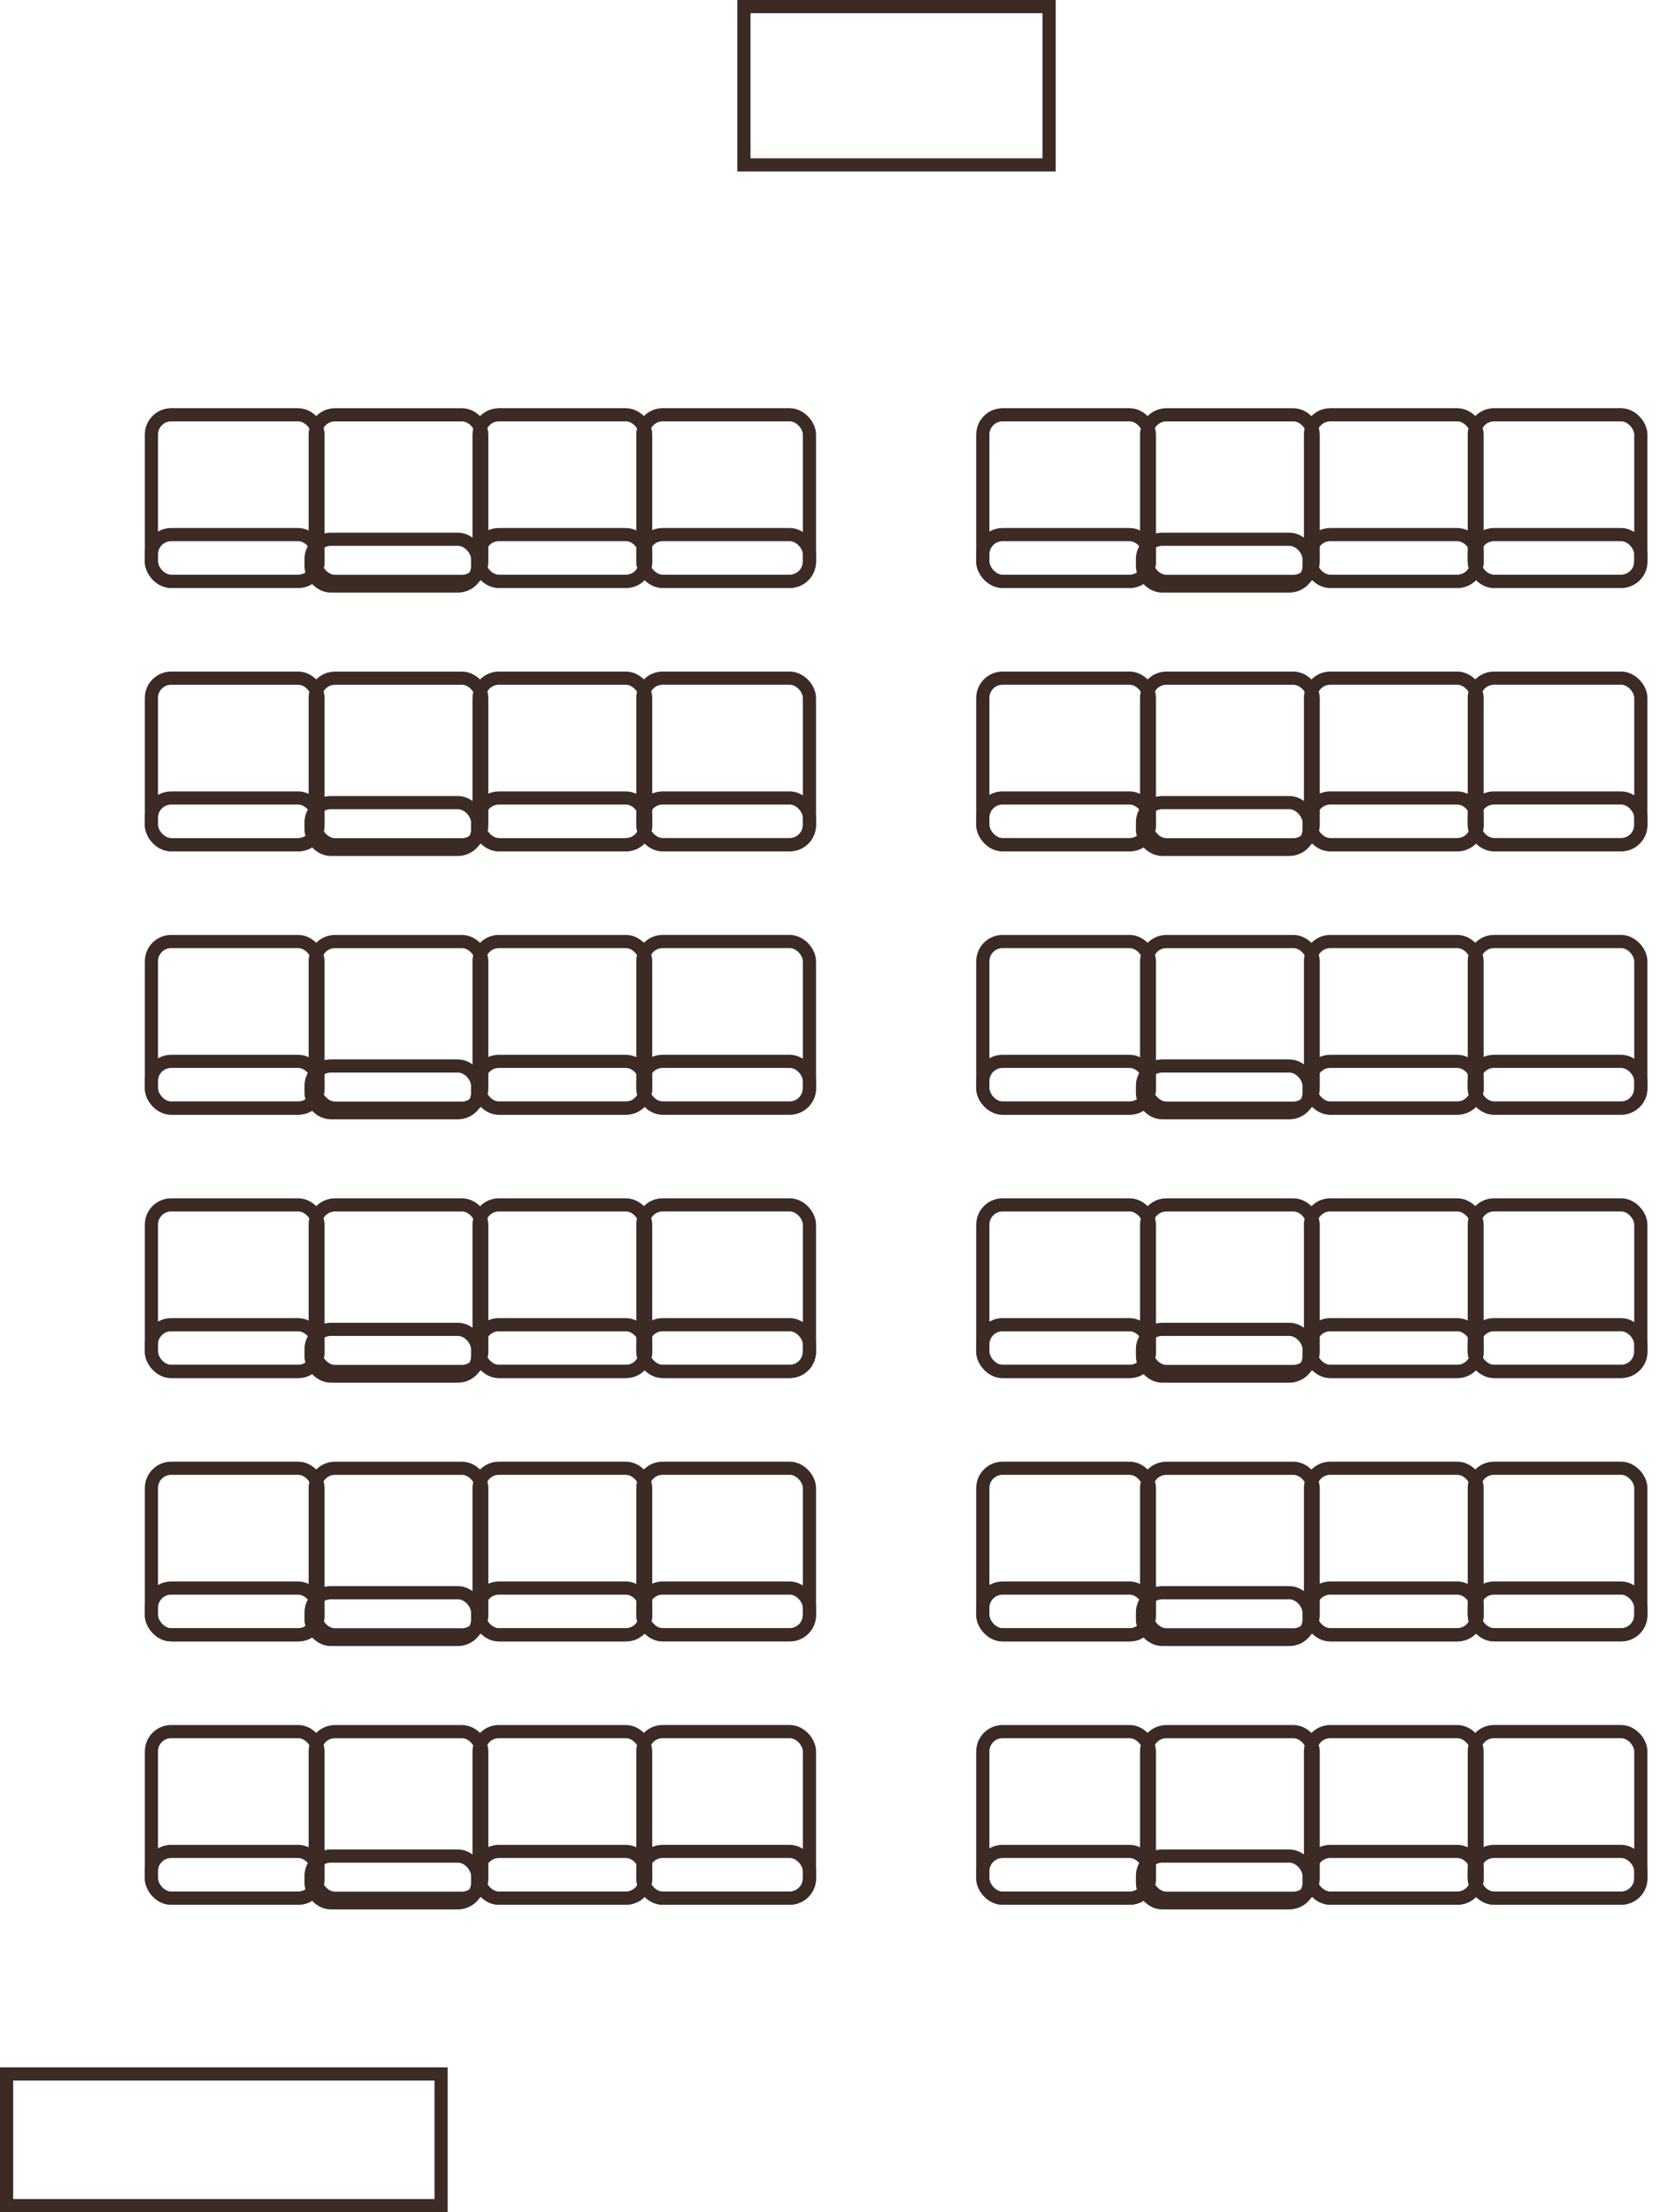 <svg width="126" height="168" viewBox="0 0 126 168" fill="none" xmlns="http://www.w3.org/2000/svg">
<rect x="56.5" y="12.523" width="12.022" height="23.18" transform="rotate(-90 56.5 12.523)" stroke="#3C2A24"/>
<rect x="33.5" y="167.5" width="33" height="10" transform="rotate(-180 33.5 167.5)" stroke="#3C2A24"/>
<rect x="49.037" y="44.15" width="12.649" height="12.649" rx="1.5" transform="rotate(-180 49.037 44.15)" stroke="#3C2A24"/>
<rect x="49.037" y="44.15" width="12.649" height="3.55" rx="1.5" transform="rotate(-180 49.037 44.15)" stroke="#3C2A24"/>
<rect x="61.476" y="44.149" width="12.649" height="12.649" rx="1.5" transform="rotate(-180 61.476 44.149)" stroke="#3C2A24"/>
<rect x="61.476" y="44.149" width="12.649" height="3.55" rx="1.5" transform="rotate(-180 61.476 44.149)" stroke="#3C2A24"/>
<rect x="36.589" y="44.152" width="12.649" height="12.649" rx="1.5" transform="rotate(-180 36.589 44.152)" stroke="#3C2A24"/>
<rect x="36.276" y="44.502" width="12.649" height="3.55" rx="1.5" transform="rotate(-180 36.276 44.502)" stroke="#3C2A24"/>
<rect x="24.149" y="44.15" width="12.649" height="12.649" rx="1.5" transform="rotate(-180 24.149 44.15)" stroke="#3C2A24"/>
<rect x="24.149" y="44.15" width="12.649" height="3.55" rx="1.5" transform="rotate(-180 24.149 44.15)" stroke="#3C2A24"/>
<rect x="49.037" y="64.151" width="12.649" height="12.649" rx="1.5" transform="rotate(-180 49.037 64.151)" stroke="#3C2A24"/>
<rect x="49.037" y="64.151" width="12.649" height="3.55" rx="1.5" transform="rotate(-180 49.037 64.151)" stroke="#3C2A24"/>
<rect x="61.476" y="64.15" width="12.649" height="12.649" rx="1.5" transform="rotate(-180 61.476 64.15)" stroke="#3C2A24"/>
<rect x="61.476" y="64.15" width="12.649" height="3.55" rx="1.5" transform="rotate(-180 61.476 64.15)" stroke="#3C2A24"/>
<rect x="36.589" y="64.153" width="12.649" height="12.649" rx="1.5" transform="rotate(-180 36.589 64.153)" stroke="#3C2A24"/>
<rect x="36.276" y="64.503" width="12.649" height="3.55" rx="1.5" transform="rotate(-180 36.276 64.503)" stroke="#3C2A24"/>
<rect x="24.149" y="64.151" width="12.649" height="12.649" rx="1.5" transform="rotate(-180 24.149 64.151)" stroke="#3C2A24"/>
<rect x="24.149" y="64.151" width="12.649" height="3.55" rx="1.5" transform="rotate(-180 24.149 64.151)" stroke="#3C2A24"/>
<rect x="49.037" y="84.151" width="12.649" height="12.649" rx="1.5" transform="rotate(-180 49.037 84.151)" stroke="#3C2A24"/>
<rect x="49.037" y="84.151" width="12.649" height="3.55" rx="1.5" transform="rotate(-180 49.037 84.151)" stroke="#3C2A24"/>
<rect x="61.476" y="84.15" width="12.649" height="12.649" rx="1.5" transform="rotate(-180 61.476 84.15)" stroke="#3C2A24"/>
<rect x="61.476" y="84.15" width="12.649" height="3.55" rx="1.5" transform="rotate(-180 61.476 84.15)" stroke="#3C2A24"/>
<rect x="36.589" y="84.153" width="12.649" height="12.649" rx="1.5" transform="rotate(-180 36.589 84.153)" stroke="#3C2A24"/>
<rect x="36.276" y="84.503" width="12.649" height="3.55" rx="1.5" transform="rotate(-180 36.276 84.503)" stroke="#3C2A24"/>
<rect x="24.149" y="84.151" width="12.649" height="12.649" rx="1.5" transform="rotate(-180 24.149 84.151)" stroke="#3C2A24"/>
<rect x="24.149" y="84.151" width="12.649" height="3.55" rx="1.5" transform="rotate(-180 24.149 84.151)" stroke="#3C2A24"/>
<rect x="49.037" y="104.151" width="12.649" height="12.649" rx="1.5" transform="rotate(-180 49.037 104.151)" stroke="#3C2A24"/>
<rect x="49.037" y="104.151" width="12.649" height="3.55" rx="1.5" transform="rotate(-180 49.037 104.151)" stroke="#3C2A24"/>
<rect x="61.476" y="104.15" width="12.649" height="12.649" rx="1.5" transform="rotate(-180 61.476 104.15)" stroke="#3C2A24"/>
<rect x="61.476" y="104.15" width="12.649" height="3.55" rx="1.5" transform="rotate(-180 61.476 104.15)" stroke="#3C2A24"/>
<rect x="36.589" y="104.153" width="12.649" height="12.649" rx="1.5" transform="rotate(-180 36.589 104.153)" stroke="#3C2A24"/>
<rect x="36.276" y="104.503" width="12.649" height="3.55" rx="1.5" transform="rotate(-180 36.276 104.503)" stroke="#3C2A24"/>
<rect x="24.149" y="104.151" width="12.649" height="12.649" rx="1.5" transform="rotate(-180 24.149 104.151)" stroke="#3C2A24"/>
<rect x="24.149" y="104.151" width="12.649" height="3.55" rx="1.5" transform="rotate(-180 24.149 104.151)" stroke="#3C2A24"/>
<rect x="49.037" y="124.151" width="12.649" height="12.649" rx="1.5" transform="rotate(-180 49.037 124.151)" stroke="#3C2A24"/>
<rect x="49.037" y="124.151" width="12.649" height="3.55" rx="1.5" transform="rotate(-180 49.037 124.151)" stroke="#3C2A24"/>
<rect x="61.476" y="124.15" width="12.649" height="12.649" rx="1.5" transform="rotate(-180 61.476 124.15)" stroke="#3C2A24"/>
<rect x="61.476" y="124.15" width="12.649" height="3.55" rx="1.5" transform="rotate(-180 61.476 124.15)" stroke="#3C2A24"/>
<rect x="36.589" y="124.153" width="12.649" height="12.649" rx="1.5" transform="rotate(-180 36.589 124.153)" stroke="#3C2A24"/>
<rect x="36.276" y="124.503" width="12.649" height="3.55" rx="1.5" transform="rotate(-180 36.276 124.503)" stroke="#3C2A24"/>
<rect x="24.149" y="124.151" width="12.649" height="12.649" rx="1.5" transform="rotate(-180 24.149 124.151)" stroke="#3C2A24"/>
<rect x="24.149" y="124.151" width="12.649" height="3.55" rx="1.5" transform="rotate(-180 24.149 124.151)" stroke="#3C2A24"/>
<rect x="49.037" y="144.151" width="12.649" height="12.649" rx="1.5" transform="rotate(-180 49.037 144.151)" stroke="#3C2A24"/>
<rect x="49.037" y="144.151" width="12.649" height="3.55" rx="1.5" transform="rotate(-180 49.037 144.151)" stroke="#3C2A24"/>
<rect x="61.476" y="144.15" width="12.649" height="12.649" rx="1.5" transform="rotate(-180 61.476 144.15)" stroke="#3C2A24"/>
<rect x="61.476" y="144.15" width="12.649" height="3.55" rx="1.5" transform="rotate(-180 61.476 144.15)" stroke="#3C2A24"/>
<rect x="36.589" y="144.153" width="12.649" height="12.649" rx="1.5" transform="rotate(-180 36.589 144.153)" stroke="#3C2A24"/>
<rect x="36.276" y="144.503" width="12.649" height="3.55" rx="1.5" transform="rotate(-180 36.276 144.503)" stroke="#3C2A24"/>
<rect x="24.149" y="144.151" width="12.649" height="12.649" rx="1.5" transform="rotate(-180 24.149 144.151)" stroke="#3C2A24"/>
<rect x="24.149" y="144.151" width="12.649" height="3.55" rx="1.5" transform="rotate(-180 24.149 144.151)" stroke="#3C2A24"/>
<rect x="112.182" y="44.15" width="12.649" height="12.649" rx="1.5" transform="rotate(-180 112.182 44.15)" stroke="#3C2A24"/>
<rect x="112.182" y="44.15" width="12.649" height="3.55" rx="1.5" transform="rotate(-180 112.182 44.15)" stroke="#3C2A24"/>
<rect x="124.62" y="44.149" width="12.649" height="12.649" rx="1.5" transform="rotate(-180 124.62 44.149)" stroke="#3C2A24"/>
<rect x="124.62" y="44.149" width="12.649" height="3.55" rx="1.5" transform="rotate(-180 124.62 44.149)" stroke="#3C2A24"/>
<rect x="99.734" y="44.152" width="12.649" height="12.649" rx="1.5" transform="rotate(-180 99.734 44.152)" stroke="#3C2A24"/>
<rect x="99.421" y="44.502" width="12.649" height="3.55" rx="1.5" transform="rotate(-180 99.421 44.502)" stroke="#3C2A24"/>
<rect x="87.294" y="44.15" width="12.649" height="12.649" rx="1.5" transform="rotate(-180 87.294 44.15)" stroke="#3C2A24"/>
<rect x="87.294" y="44.15" width="12.649" height="3.55" rx="1.5" transform="rotate(-180 87.294 44.15)" stroke="#3C2A24"/>
<rect x="112.182" y="64.15" width="12.649" height="12.649" rx="1.5" transform="rotate(-180 112.182 64.15)" stroke="#3C2A24"/>
<rect x="112.182" y="64.15" width="12.649" height="3.55" rx="1.5" transform="rotate(-180 112.182 64.15)" stroke="#3C2A24"/>
<rect x="124.62" y="64.149" width="12.649" height="12.649" rx="1.5" transform="rotate(-180 124.62 64.149)" stroke="#3C2A24"/>
<rect x="124.62" y="64.149" width="12.649" height="3.55" rx="1.5" transform="rotate(-180 124.62 64.149)" stroke="#3C2A24"/>
<rect x="99.734" y="64.152" width="12.649" height="12.649" rx="1.5" transform="rotate(-180 99.734 64.152)" stroke="#3C2A24"/>
<rect x="99.421" y="64.502" width="12.649" height="3.55" rx="1.5" transform="rotate(-180 99.421 64.502)" stroke="#3C2A24"/>
<rect x="87.294" y="64.15" width="12.649" height="12.649" rx="1.5" transform="rotate(-180 87.294 64.15)" stroke="#3C2A24"/>
<rect x="87.294" y="64.15" width="12.649" height="3.55" rx="1.5" transform="rotate(-180 87.294 64.15)" stroke="#3C2A24"/>
<rect x="112.182" y="84.151" width="12.649" height="12.649" rx="1.5" transform="rotate(-180 112.182 84.151)" stroke="#3C2A24"/>
<rect x="112.182" y="84.151" width="12.649" height="3.55" rx="1.5" transform="rotate(-180 112.182 84.151)" stroke="#3C2A24"/>
<rect x="124.62" y="84.15" width="12.649" height="12.649" rx="1.5" transform="rotate(-180 124.62 84.15)" stroke="#3C2A24"/>
<rect x="124.62" y="84.15" width="12.649" height="3.55" rx="1.5" transform="rotate(-180 124.62 84.15)" stroke="#3C2A24"/>
<rect x="99.734" y="84.153" width="12.649" height="12.649" rx="1.5" transform="rotate(-180 99.734 84.153)" stroke="#3C2A24"/>
<rect x="99.421" y="84.503" width="12.649" height="3.55" rx="1.5" transform="rotate(-180 99.421 84.503)" stroke="#3C2A24"/>
<rect x="87.294" y="84.151" width="12.649" height="12.649" rx="1.5" transform="rotate(-180 87.294 84.151)" stroke="#3C2A24"/>
<rect x="87.294" y="84.151" width="12.649" height="3.55" rx="1.5" transform="rotate(-180 87.294 84.151)" stroke="#3C2A24"/>
<rect x="112.182" y="104.151" width="12.649" height="12.649" rx="1.5" transform="rotate(-180 112.182 104.151)" stroke="#3C2A24"/>
<rect x="112.182" y="104.151" width="12.649" height="3.55" rx="1.5" transform="rotate(-180 112.182 104.151)" stroke="#3C2A24"/>
<rect x="124.62" y="104.15" width="12.649" height="12.649" rx="1.5" transform="rotate(-180 124.62 104.15)" stroke="#3C2A24"/>
<rect x="124.62" y="104.15" width="12.649" height="3.55" rx="1.5" transform="rotate(-180 124.62 104.15)" stroke="#3C2A24"/>
<rect x="99.734" y="104.153" width="12.649" height="12.649" rx="1.5" transform="rotate(-180 99.734 104.153)" stroke="#3C2A24"/>
<rect x="99.421" y="104.503" width="12.649" height="3.55" rx="1.5" transform="rotate(-180 99.421 104.503)" stroke="#3C2A24"/>
<rect x="87.294" y="104.151" width="12.649" height="12.649" rx="1.5" transform="rotate(-180 87.294 104.151)" stroke="#3C2A24"/>
<rect x="87.294" y="104.151" width="12.649" height="3.55" rx="1.5" transform="rotate(-180 87.294 104.151)" stroke="#3C2A24"/>
<rect x="112.182" y="124.151" width="12.649" height="12.649" rx="1.5" transform="rotate(-180 112.182 124.151)" stroke="#3C2A24"/>
<rect x="112.182" y="124.151" width="12.649" height="3.55" rx="1.5" transform="rotate(-180 112.182 124.151)" stroke="#3C2A24"/>
<rect x="124.62" y="124.15" width="12.649" height="12.649" rx="1.5" transform="rotate(-180 124.62 124.15)" stroke="#3C2A24"/>
<rect x="124.62" y="124.15" width="12.649" height="3.55" rx="1.5" transform="rotate(-180 124.62 124.15)" stroke="#3C2A24"/>
<rect x="99.734" y="124.153" width="12.649" height="12.649" rx="1.5" transform="rotate(-180 99.734 124.153)" stroke="#3C2A24"/>
<rect x="99.421" y="124.503" width="12.649" height="3.55" rx="1.5" transform="rotate(-180 99.421 124.503)" stroke="#3C2A24"/>
<rect x="87.294" y="124.151" width="12.649" height="12.649" rx="1.5" transform="rotate(-180 87.294 124.151)" stroke="#3C2A24"/>
<rect x="87.294" y="124.151" width="12.649" height="3.55" rx="1.5" transform="rotate(-180 87.294 124.151)" stroke="#3C2A24"/>
<rect x="112.182" y="144.151" width="12.649" height="12.649" rx="1.5" transform="rotate(-180 112.182 144.151)" stroke="#3C2A24"/>
<rect x="112.182" y="144.151" width="12.649" height="3.55" rx="1.5" transform="rotate(-180 112.182 144.151)" stroke="#3C2A24"/>
<rect x="124.62" y="144.15" width="12.649" height="12.649" rx="1.5" transform="rotate(-180 124.62 144.15)" stroke="#3C2A24"/>
<rect x="124.62" y="144.15" width="12.649" height="3.55" rx="1.5" transform="rotate(-180 124.62 144.15)" stroke="#3C2A24"/>
<rect x="99.734" y="144.153" width="12.649" height="12.649" rx="1.5" transform="rotate(-180 99.734 144.153)" stroke="#3C2A24"/>
<rect x="99.421" y="144.503" width="12.649" height="3.55" rx="1.5" transform="rotate(-180 99.421 144.503)" stroke="#3C2A24"/>
<rect x="87.294" y="144.151" width="12.649" height="12.649" rx="1.5" transform="rotate(-180 87.294 144.151)" stroke="#3C2A24"/>
<rect x="87.294" y="144.151" width="12.649" height="3.55" rx="1.5" transform="rotate(-180 87.294 144.151)" stroke="#3C2A24"/>
</svg>
